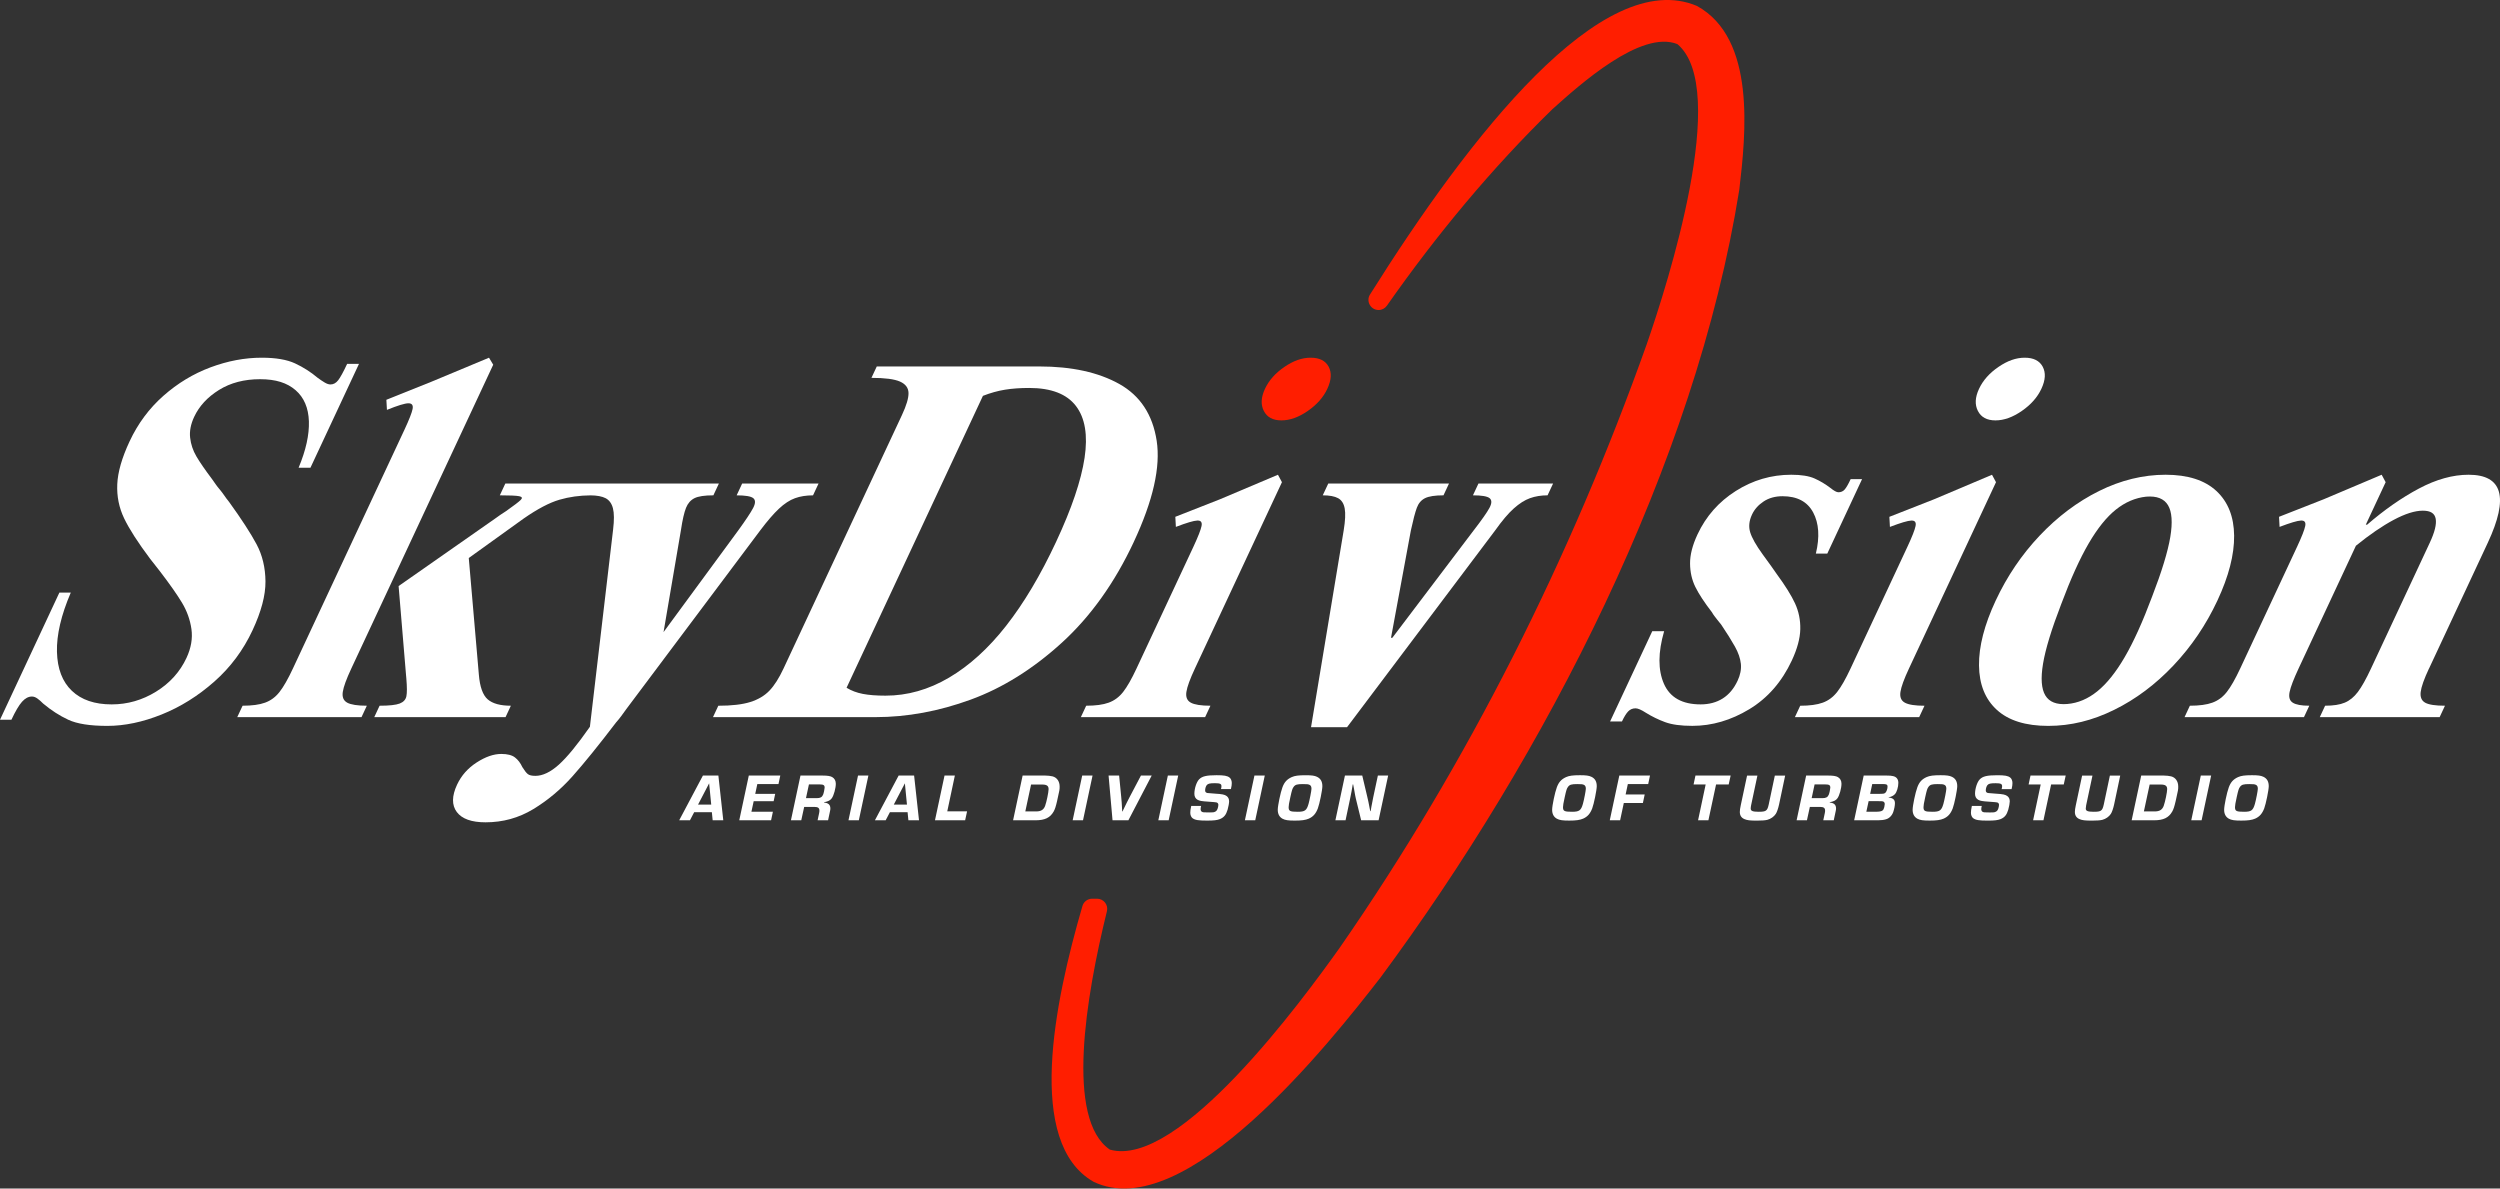 <svg width="244" height="116" viewBox="0 0 244 116" fill="none" xmlns="http://www.w3.org/2000/svg">
<rect x="0" y="0" width="244" height="116" fill="#333333" stroke="none"/>
<g clip-path="url(#clip0_8746_9)">
<path d="M165.629 0.583C156.388 -3.338 143.45 13.229 133.711 28.747C133.299 29.405 133.777 30.257 134.554 30.257C134.875 30.257 135.176 30.099 135.36 29.837C140.221 22.897 145.601 16.423 151.515 10.656C154.177 8.268 160.156 2.881 163.716 4.307C168.863 8.636 162.782 27.646 160.721 33.596C153.333 54.366 143.319 74.39 130.741 92.521C127.079 97.664 115.024 114.103 108.32 112.202C103.981 109.238 105.968 97.317 108.036 88.934C108.189 88.313 107.715 87.714 107.073 87.714H106.598C106.158 87.714 105.77 88 105.647 88.422C102.889 97.89 100.095 111.509 106.712 115.332C115.653 119.662 129.8 101.761 134.717 95.434C150.825 73.684 165.458 45.38 169.753 18.528C170.394 13.086 171.403 3.759 165.626 0.583H165.629Z" fill="#FF1E00"/>
<path d="M25.91 56.751C25.899 55.396 25.608 54.184 25.038 53.115C24.466 52.046 23.573 50.67 22.359 48.987C22.194 48.788 22.044 48.587 21.91 48.388C21.773 48.189 21.625 47.989 21.461 47.79C21.312 47.618 21.177 47.448 21.058 47.277C20.938 47.105 20.817 46.933 20.697 46.763C20.01 45.85 19.5 45.109 19.165 44.538C18.832 43.967 18.628 43.361 18.557 42.72C18.485 42.078 18.616 41.402 18.949 40.688C19.442 39.633 20.252 38.758 21.377 38.058C22.503 37.359 23.837 37.01 25.382 37.01C26.926 37.01 28.021 37.367 28.846 38.079C29.669 38.791 30.103 39.804 30.148 41.117C30.192 42.429 29.858 43.94 29.144 45.651H30.3L35.037 35.514H33.88C33.508 36.313 33.214 36.847 33.002 37.117C32.789 37.389 32.54 37.523 32.255 37.523C32.085 37.523 31.893 37.458 31.682 37.33C31.471 37.203 31.248 37.052 31.012 36.881C30.335 36.309 29.598 35.84 28.8 35.468C28.002 35.097 26.918 34.912 25.546 34.912C23.888 34.912 22.22 35.227 20.542 35.854C18.863 36.481 17.33 37.409 15.944 38.635C14.557 39.86 13.457 41.344 12.645 43.083C11.898 44.681 11.499 46.071 11.446 47.254C11.392 48.437 11.616 49.55 12.115 50.591C12.614 51.633 13.461 52.951 14.659 54.547C14.823 54.748 14.978 54.947 15.129 55.145C15.278 55.346 15.435 55.546 15.599 55.744C16.539 56.971 17.257 57.99 17.749 58.803C18.24 59.615 18.552 60.478 18.683 61.391C18.814 62.303 18.652 63.245 18.201 64.214C17.562 65.582 16.568 66.681 15.226 67.508C13.883 68.336 12.441 68.749 10.896 68.749C9.24 68.749 7.945 68.309 7.015 67.423C6.086 66.539 5.6 65.27 5.559 63.616C5.518 61.962 5.967 60.036 6.907 57.841H5.794L0 70.248H1.114C1.5 69.421 1.844 68.836 2.148 68.494C2.451 68.152 2.774 67.981 3.116 67.981C3.288 67.981 3.464 68.044 3.647 68.174C3.829 68.303 4.017 68.467 4.21 68.666C4.989 69.322 5.807 69.849 6.664 70.248C7.519 70.648 8.791 70.847 10.476 70.847C12.162 70.847 13.927 70.476 15.774 69.735C17.621 68.994 19.334 67.923 20.915 66.526C22.496 65.13 23.739 63.461 24.645 61.521C25.497 59.696 25.92 58.106 25.91 56.751Z" fill="white"/>
<path d="M33.456 67.531C33.531 67.033 33.809 66.269 34.29 65.242L48.138 35.596L47.728 34.912L42.087 37.265L37.71 39.019L37.765 40.003C38.822 39.575 39.522 39.361 39.864 39.361C40.206 39.361 40.342 39.546 40.269 39.917C40.196 40.287 39.933 40.957 39.481 41.928L39.341 42.227L28.59 65.242C28.111 66.269 27.675 67.033 27.285 67.531C26.894 68.031 26.424 68.38 25.873 68.579C25.322 68.78 24.591 68.878 23.676 68.878L23.157 69.99H35.285L35.803 68.878C34.889 68.878 34.25 68.778 33.886 68.579C33.523 68.38 33.38 68.031 33.456 67.531Z" fill="white"/>
<path d="M76.022 49.651C76.555 49.151 77.079 48.809 77.594 48.624C78.109 48.438 78.695 48.346 79.352 48.346L79.891 47.192H72.435L71.896 48.346C72.752 48.346 73.296 48.438 73.522 48.624C73.749 48.811 73.743 49.13 73.503 49.587C73.261 50.044 72.778 50.771 72.054 51.768L64.762 61.693L66.462 51.725C66.612 50.727 66.778 50.007 66.956 49.564C67.134 49.122 67.408 48.809 67.782 48.622C68.153 48.437 68.768 48.344 69.626 48.344L70.165 47.19H49.321L48.783 48.344C49.753 48.344 50.383 48.373 50.672 48.429C50.96 48.487 51.01 48.609 50.824 48.792C50.637 48.979 50.16 49.342 49.393 49.884C49.029 50.112 48.673 50.355 48.325 50.612L38.904 57.2L39.625 65.841C39.625 65.898 39.633 65.962 39.642 66.034C39.651 66.106 39.657 66.17 39.659 66.227C39.729 67.054 39.732 67.631 39.663 67.958C39.595 68.286 39.379 68.521 39.012 68.664C38.645 68.807 37.991 68.878 37.048 68.878L36.529 69.99H49.343L49.861 68.878C48.833 68.878 48.078 68.672 47.6 68.257C47.123 67.844 46.834 67.039 46.736 65.841L45.752 54.462L51.107 50.612C52.461 49.67 53.625 49.058 54.604 48.773C55.554 48.495 56.572 48.355 57.656 48.347C58.275 48.355 58.76 48.445 59.104 48.622C59.46 48.809 59.699 49.136 59.822 49.606C59.945 50.077 59.95 50.768 59.839 51.681L57.575 70.932C56.362 72.671 55.351 73.905 54.54 74.633C53.729 75.36 52.965 75.723 52.252 75.723C51.909 75.723 51.664 75.667 51.518 75.553C51.371 75.439 51.193 75.21 50.981 74.87C50.797 74.469 50.557 74.156 50.263 73.928C49.969 73.699 49.524 73.585 48.924 73.585C48.18 73.585 47.38 73.863 46.52 74.419C45.661 74.975 45.025 75.695 44.611 76.58C44.092 77.692 44.083 78.583 44.584 79.253C45.086 79.923 46.021 80.258 47.392 80.258C49.078 80.258 50.627 79.83 52.041 78.975C53.455 78.118 54.733 77.049 55.876 75.766C57.018 74.483 58.438 72.728 60.134 70.503C60.312 70.304 60.481 70.098 60.638 69.884C60.794 69.67 60.954 69.449 61.118 69.22L74.199 51.766C74.884 50.855 75.493 50.149 76.025 49.649L76.022 49.651Z" fill="white"/>
<path d="M110.663 52.879C112.542 48.858 113.285 45.571 112.892 43.018C112.498 40.466 111.282 38.62 109.244 37.477C107.205 36.337 104.6 35.766 101.428 35.766H85.573L85.053 36.879C86.368 36.879 87.296 37.001 87.84 37.242C88.384 37.485 88.66 37.856 88.671 38.355C88.682 38.855 88.466 39.575 88.026 40.517L76.475 65.242C76.036 66.184 75.578 66.904 75.102 67.402C74.625 67.902 74.003 68.272 73.233 68.515C72.462 68.758 71.42 68.88 70.107 68.88L69.588 69.992H85.444C88.53 69.992 91.63 69.421 94.751 68.28C97.868 67.139 100.833 65.285 103.648 62.718C106.46 60.151 108.799 56.872 110.665 52.879H110.663ZM98.203 61.072C96.47 63.283 94.608 64.972 92.621 66.141C90.631 67.311 88.566 67.896 86.422 67.896C85.537 67.896 84.799 67.839 84.21 67.724C83.62 67.61 83.092 67.411 82.625 67.126L95.933 38.635C96.666 38.349 97.381 38.149 98.076 38.036C98.772 37.922 99.563 37.865 100.448 37.865C102.591 37.865 104.11 38.45 105.008 39.619C105.904 40.788 106.186 42.479 105.854 44.689C105.521 46.898 104.596 49.629 103.077 52.881C101.559 56.133 99.933 58.863 98.201 61.073L98.203 61.072Z" fill="white"/>
<path d="M125.065 41.03C125.894 41.03 126.751 40.723 127.638 40.109C128.523 39.497 129.161 38.778 129.547 37.95C129.946 37.095 129.988 36.375 129.676 35.789C129.363 35.205 128.779 34.912 127.921 34.912C127.062 34.912 126.238 35.211 125.359 35.81C124.479 36.41 123.846 37.124 123.46 37.95C123.073 38.778 123.037 39.497 123.35 40.109C123.664 40.723 124.234 41.03 125.063 41.03H125.065Z" fill="#FF1E00"/>
<path d="M116.857 50.805C117.207 50.791 117.344 50.969 117.271 51.339C117.198 51.71 116.928 52.395 116.463 53.393L116.343 53.649L110.926 65.242C110.447 66.269 110.01 67.033 109.621 67.531C109.23 68.031 108.76 68.38 108.209 68.579C107.658 68.78 106.927 68.878 106.012 68.878L105.493 69.99H117.621L118.139 68.878C117.225 68.878 116.586 68.778 116.222 68.579C115.859 68.38 115.716 68.031 115.792 67.531C115.866 67.033 116.145 66.269 116.626 65.242L125.118 47.061L124.729 46.335L119.067 48.73L114.712 50.44L114.765 51.424C115.809 51.026 116.505 50.818 116.854 50.805H116.857Z" fill="white"/>
<path d="M138.28 49.564C138.443 49.122 138.71 48.809 139.083 48.622C139.456 48.437 140.055 48.344 140.885 48.344L141.423 47.19H129.64L129.1 48.344C129.757 48.344 130.256 48.437 130.598 48.622C130.941 48.809 131.155 49.143 131.243 49.628C131.332 50.112 131.298 50.826 131.144 51.766L127.957 70.974H131.472L145.93 51.766C146.599 50.826 147.201 50.112 147.743 49.628C148.283 49.143 148.811 48.808 149.327 48.622C149.843 48.437 150.413 48.344 151.043 48.344L151.583 47.19H144.299L143.759 48.344C144.615 48.344 145.157 48.437 145.386 48.622C145.613 48.809 145.61 49.122 145.374 49.564C145.138 50.007 144.624 50.739 143.83 51.766L135.893 62.247H135.763L137.702 51.766C137.924 50.739 138.117 50.006 138.281 49.564H138.28Z" fill="white"/>
<path d="M175.196 58.891C174.833 58.107 174.232 57.144 173.394 56.004L172.854 55.233L172.045 54.12C171.386 53.209 170.975 52.481 170.815 51.939C170.654 51.399 170.713 50.828 170.993 50.228C171.232 49.714 171.611 49.286 172.128 48.944C172.646 48.602 173.26 48.431 173.975 48.431C175.404 48.431 176.399 48.959 176.965 50.014C177.528 51.069 177.618 52.409 177.228 54.034H178.342L181.739 46.762H180.625C180.399 47.248 180.206 47.582 180.049 47.767C179.891 47.953 179.684 48.045 179.427 48.045C179.256 48.045 178.993 47.904 178.64 47.617C178.156 47.248 177.642 46.941 177.099 46.698C176.554 46.456 175.796 46.335 174.824 46.335C172.881 46.335 171.079 46.864 169.414 47.918C167.75 48.973 166.505 50.386 165.679 52.152C165.186 53.208 164.943 54.155 164.95 54.997C164.956 55.838 165.128 56.6 165.466 57.285C165.802 57.969 166.345 58.797 167.092 59.766C167.153 59.88 167.232 60.001 167.33 60.129C167.427 60.258 167.52 60.379 167.61 60.493L167.99 60.964C168.547 61.792 168.993 62.504 169.327 63.102C169.662 63.701 169.855 64.264 169.909 64.793C169.962 65.321 169.855 65.87 169.589 66.439C169.23 67.209 168.746 67.786 168.138 68.171C167.529 68.555 166.811 68.748 165.982 68.748C164.182 68.748 162.988 68.078 162.4 66.737C161.812 65.397 161.818 63.686 162.42 61.603H161.262L157.145 70.415H158.303C158.516 69.96 158.719 69.632 158.912 69.431C159.105 69.232 159.345 69.132 159.63 69.132C159.858 69.132 160.191 69.275 160.629 69.56C161.227 69.931 161.856 70.238 162.515 70.481C163.173 70.724 164.059 70.844 165.174 70.844C167.088 70.844 168.941 70.301 170.732 69.219C172.524 68.134 173.905 66.552 174.879 64.471C175.412 63.33 175.688 62.309 175.708 61.412C175.726 60.513 175.556 59.673 175.194 58.888L175.196 58.891Z" fill="white"/>
<path d="M183.67 69.992H187.312L187.831 68.88C186.917 68.88 186.276 68.78 185.914 68.581C185.55 68.382 185.406 68.032 185.483 67.533C185.558 67.034 185.836 66.27 186.317 65.244L194.81 47.062L194.42 46.337L188.759 48.732L184.403 50.442L184.456 51.426C185.5 51.028 186.197 50.82 186.545 50.806C186.895 50.793 187.032 50.97 186.959 51.341C186.886 51.712 186.617 52.397 186.151 53.394L186.031 53.651L180.615 65.244C180.136 66.27 179.699 67.034 179.309 67.533C178.918 68.032 178.448 68.382 177.898 68.581C177.347 68.781 176.615 68.88 175.701 68.88L175.182 69.992H183.667H183.67Z" fill="white"/>
<path d="M194.756 41.03C195.586 41.03 196.442 40.723 197.329 40.109C198.215 39.497 198.852 38.778 199.238 37.95C199.639 37.095 199.68 36.375 199.368 35.789C199.054 35.205 198.47 34.912 197.614 34.912C196.757 34.912 195.931 35.211 195.052 35.81C194.172 36.41 193.538 37.124 193.153 37.95C192.766 38.778 192.73 39.497 193.043 40.109C193.357 40.723 193.927 41.03 194.756 41.03Z" fill="white"/>
<path d="M194.781 58.611C193.675 60.979 193.131 63.089 193.151 64.943C193.171 66.797 193.752 68.243 194.895 69.285C196.036 70.326 197.708 70.847 199.908 70.847C202.108 70.847 204.223 70.326 206.336 69.285C208.451 68.245 210.384 66.797 212.135 64.943C213.887 63.089 215.315 60.979 216.421 58.611C217.527 56.245 218.069 54.134 218.051 52.281C218.031 50.427 217.454 48.973 216.318 47.918C215.183 46.864 213.529 46.335 211.358 46.335C209.187 46.335 206.998 46.864 204.877 47.918C202.754 48.973 200.819 50.427 199.068 52.281C197.317 54.134 195.888 56.245 194.782 58.611H194.781ZM199.401 64.773C199.639 63.347 200.23 61.407 201.177 58.955C202.094 56.503 202.984 54.535 203.848 53.051C204.713 51.569 205.599 50.463 206.512 49.736C207.424 49.008 208.405 48.589 209.459 48.475C210.498 48.388 211.212 48.666 211.597 49.309C211.983 49.95 212.056 50.984 211.821 52.41C211.583 53.838 210.991 55.776 210.045 58.229C209.128 60.681 208.238 62.65 207.373 64.132C206.509 65.616 205.618 66.728 204.7 67.47C203.781 68.212 202.803 68.625 201.764 68.71C200.723 68.795 200.011 68.517 199.625 67.876C199.238 67.233 199.164 66.201 199.401 64.775V64.773Z" fill="white"/>
<path d="M237.076 65.244L242.812 52.966C244.876 48.545 244.251 46.335 240.937 46.335C239.395 46.335 237.777 46.785 236.087 47.682C234.397 48.58 232.711 49.757 231.031 51.21H230.902L232.84 47.061L232.451 46.335L226.79 48.73L222.434 50.44L222.487 51.424C223.531 51.026 224.228 50.818 224.576 50.805C224.926 50.791 225.063 50.969 224.99 51.339C224.917 51.71 224.648 52.395 224.182 53.393L224.062 53.649L218.646 65.242C218.166 66.269 217.73 67.033 217.34 67.531C216.949 68.031 216.479 68.38 215.928 68.579C215.378 68.78 214.646 68.878 213.731 68.878L213.213 69.99H224.868L225.387 68.878C224.616 68.878 224.076 68.778 223.77 68.579C223.462 68.38 223.362 68.031 223.467 67.531C223.57 67.033 223.864 66.269 224.343 65.242L229.938 53.264C231.272 52.181 232.501 51.339 233.624 50.739C234.747 50.141 235.693 49.842 236.464 49.842C237.236 49.842 237.627 50.106 237.724 50.633C237.82 51.162 237.628 51.938 237.149 52.965L231.413 65.242C230.934 66.269 230.505 67.033 230.131 67.531C229.753 68.031 229.327 68.38 228.848 68.579C228.369 68.78 227.73 68.878 226.931 68.878L226.412 69.99H238.111L238.629 68.878C237.686 68.878 237.041 68.778 236.691 68.579C236.341 68.38 236.198 68.031 236.259 67.531C236.32 67.033 236.591 66.269 237.071 65.242L237.076 65.244Z" fill="white"/>
<path d="M68.604 75.695L66.29 80.059H67.339L67.753 79.268H69.477L69.556 80.059H70.592L70.114 75.695H68.607H68.604ZM68.13 78.527L69.212 76.452L69.415 78.527H68.129H68.13Z" fill="white"/>
<path d="M72.152 80.059H75.258L75.435 79.227H73.338L73.56 78.195H75.508L75.659 77.481H73.711L73.915 76.525H75.98L76.156 75.695H73.083L72.152 80.059Z" fill="white"/>
<path d="M81.215 75.839C81.032 75.74 80.757 75.695 80.303 75.695H78.126L77.195 80.059H78.204L78.487 78.756H79.503C79.838 78.756 79.975 78.861 79.975 79.116C79.975 79.195 79.969 79.267 79.943 79.379L79.798 80.059H80.821L81.005 79.189C81.037 79.051 81.044 78.993 81.044 78.902C81.044 78.548 80.842 78.359 80.422 78.333L80.428 78.301C80.854 78.21 81.032 78.117 81.189 77.901C81.379 77.632 81.575 76.926 81.575 76.493C81.575 76.199 81.451 75.971 81.215 75.839ZM80.335 77.56C80.23 77.809 80.06 77.9 79.712 77.9H78.663L78.951 76.559H79.993C80.373 76.559 80.484 76.63 80.484 76.873C80.484 76.998 80.393 77.435 80.334 77.56H80.335Z" fill="white"/>
<path d="M82.812 80.059H83.822L84.754 75.695H83.743L82.812 80.059Z" fill="white"/>
<path d="M87.707 75.695L85.392 80.059H86.442L86.856 79.268H88.58L88.659 80.059H89.695L89.217 75.695H87.71H87.707ZM87.235 78.527L88.317 76.452L88.519 78.527H87.233H87.235Z" fill="white"/>
<path d="M93.194 75.695H92.186L91.254 80.059H94.198L94.387 79.189H92.453L93.194 75.695Z" fill="white"/>
<path d="M103.176 78.155C103.42 77.075 103.42 77.069 103.42 76.761C103.42 76.263 103.157 75.883 102.724 75.772C102.534 75.727 102.266 75.695 102.029 75.695H99.808L98.877 80.059H101.08C101.971 80.059 102.49 79.811 102.831 79.215C102.962 78.986 103.041 78.744 103.178 78.155H103.176ZM102.009 78.639C101.872 79.025 101.603 79.195 101.131 79.195H100.07L100.632 76.571H101.72C102.166 76.571 102.343 76.701 102.343 77.022C102.343 77.303 102.146 78.26 102.008 78.638L102.009 78.639Z" fill="white"/>
<path d="M105.702 80.059L106.633 75.695H105.623L104.692 80.059H105.702Z" fill="white"/>
<path d="M109.554 79.201H109.528C109.483 78.371 109.475 78.201 109.429 77.762L109.227 75.695H108.197L108.583 80.059H110.131L112.405 75.695H111.355L110.268 77.762C110.006 78.272 109.966 78.345 109.554 79.201Z" fill="white"/>
<path d="M114.062 80.059L114.993 75.695H113.983L113.052 80.059H114.062Z" fill="white"/>
<path d="M120.137 77.016C120.202 76.735 120.222 76.603 120.222 76.421C120.222 76.205 120.137 75.988 120.006 75.891C119.776 75.713 119.475 75.661 118.734 75.661C117.744 75.661 117.318 75.766 117.024 76.073C116.775 76.335 116.571 76.969 116.571 77.473C116.571 77.742 116.676 77.938 116.878 78.056C117.082 78.167 117.271 78.201 117.98 78.246C118.434 78.276 118.69 78.301 118.746 78.319C118.858 78.365 118.911 78.436 118.911 78.561C118.911 78.639 118.885 78.776 118.851 78.889C118.786 79.078 118.721 79.169 118.582 79.229C118.457 79.288 118.386 79.294 118.019 79.294C117.468 79.294 117.397 79.287 117.292 79.221C117.227 79.182 117.181 79.083 117.181 78.986C117.181 78.889 117.187 78.828 117.227 78.658H116.262C116.19 79.004 116.171 79.148 116.171 79.332C116.171 79.548 116.262 79.763 116.4 79.862C116.65 80.038 116.963 80.091 117.817 80.091C118.465 80.091 118.788 80.052 119.069 79.941C119.462 79.777 119.665 79.528 119.816 79.019C119.895 78.738 119.961 78.378 119.961 78.214C119.961 77.985 119.881 77.815 119.725 77.696C119.528 77.552 119.299 77.5 118.61 77.461C118.142 77.43 117.88 77.409 117.823 77.396C117.678 77.35 117.621 77.285 117.621 77.14C117.621 76.958 117.686 76.749 117.777 76.63C117.896 76.486 118.072 76.44 118.572 76.44C119.071 76.44 119.214 76.506 119.214 76.729C119.214 76.814 119.207 76.867 119.168 77.016H120.139H120.137Z" fill="white"/>
<path d="M122.512 80.059L123.442 75.695H122.433L121.502 80.059H122.512Z" fill="white"/>
<path d="M127.435 75.663C126.726 75.663 126.385 75.708 126.072 75.845C125.613 76.055 125.357 76.329 125.167 76.84C124.977 77.344 124.709 78.639 124.709 79.031C124.709 79.451 124.867 79.739 125.174 79.909C125.436 80.047 125.718 80.091 126.375 80.091C127.032 80.091 127.417 80.038 127.732 79.902C128.166 79.712 128.427 79.411 128.623 78.895C128.788 78.457 129.063 77.103 129.063 76.735C129.063 76.278 128.893 75.982 128.532 75.813C128.302 75.702 128.021 75.663 127.438 75.663H127.435ZM127.711 78.469C127.528 79.104 127.35 79.229 126.656 79.229C125.902 79.229 125.771 79.163 125.771 78.778C125.771 78.62 125.81 78.386 125.941 77.79C126.092 77.103 126.137 76.966 126.256 76.802C126.42 76.579 126.597 76.527 127.161 76.527C127.562 76.527 127.692 76.54 127.81 76.6C127.94 76.659 128 76.776 128 76.986C128 77.168 127.816 78.099 127.711 78.471V78.469Z" fill="white"/>
<path d="M133.868 78.626C133.836 78.808 133.802 78.986 133.775 79.168H133.735C133.551 78.213 133.551 78.207 133.434 77.715L132.956 75.693H131.266L130.335 80.058H131.326L131.771 77.944C131.837 77.637 131.896 77.361 131.91 77.25L131.969 76.903C131.981 76.844 132.001 76.708 132.028 76.557H132.068L132.161 77.042C132.238 77.519 132.286 77.742 132.331 77.944L132.848 80.058H134.552L135.484 75.693H134.481L134.028 77.813C133.956 78.16 133.91 78.389 133.871 78.624L133.868 78.626Z" fill="white"/>
<path d="M155.309 75.811C155.079 75.701 154.798 75.661 154.215 75.661C153.506 75.661 153.165 75.707 152.852 75.843C152.393 76.053 152.137 76.328 151.948 76.838C151.758 77.342 151.489 78.638 151.489 79.03C151.489 79.449 151.647 79.738 151.954 79.908C152.216 80.046 152.498 80.09 153.155 80.09C153.812 80.09 154.197 80.037 154.512 79.9C154.945 79.71 155.207 79.409 155.403 78.893C155.568 78.456 155.843 77.101 155.843 76.733C155.843 76.276 155.673 75.98 155.312 75.811H155.309ZM154.489 78.469C154.306 79.104 154.128 79.229 153.435 79.229C152.68 79.229 152.549 79.163 152.549 78.778C152.549 78.62 152.589 78.386 152.72 77.79C152.87 77.103 152.916 76.966 153.035 76.802C153.199 76.579 153.375 76.527 153.94 76.527C154.34 76.527 154.471 76.54 154.588 76.6C154.719 76.659 154.778 76.776 154.778 76.986C154.778 77.168 154.594 78.099 154.489 78.471V78.469Z" fill="white"/>
<path d="M157.114 80.059H158.124L158.484 78.371H160.347L160.523 77.54H158.661L158.877 76.525H160.864L161.04 75.695H158.045L157.114 80.059Z" fill="white"/>
<path d="M165.293 76.565H166.473L165.732 80.059H166.741L167.488 76.565H168.72L168.911 75.695H165.477L165.293 76.565Z" fill="white"/>
<path d="M172.62 78.548C172.489 79.138 172.364 79.229 171.649 79.229C171.059 79.229 170.869 79.15 170.869 78.914C170.869 78.849 170.888 78.671 170.908 78.594L171.524 75.696H170.514L169.898 78.594C169.833 78.902 169.807 79.078 169.807 79.249C169.807 79.583 169.957 79.818 170.252 79.943C170.522 80.059 170.789 80.093 171.473 80.093C171.95 80.093 172.299 80.067 172.495 80.014C172.83 79.923 173.137 79.707 173.315 79.438C173.426 79.274 173.551 78.908 173.636 78.522L174.232 75.696H173.224L172.621 78.548H172.62Z" fill="white"/>
<path d="M179.369 75.839C179.186 75.74 178.911 75.695 178.457 75.695H176.28L175.349 80.059H176.358L176.641 78.756H177.657C177.992 78.756 178.129 78.861 178.129 79.116C178.129 79.195 178.123 79.267 178.097 79.379L177.952 80.059H178.975L179.159 79.189C179.191 79.051 179.198 78.993 179.198 78.902C179.198 78.548 178.996 78.359 178.576 78.333L178.582 78.301C179.008 78.21 179.186 78.117 179.343 77.901C179.533 77.632 179.729 76.926 179.729 76.493C179.729 76.199 179.605 75.971 179.369 75.839ZM178.489 77.56C178.384 77.809 178.214 77.9 177.866 77.9H176.817L177.105 76.559H178.147C178.527 76.559 178.638 76.63 178.638 76.873C178.638 76.998 178.547 77.435 178.488 77.56H178.489Z" fill="white"/>
<path d="M184.762 75.748C184.604 75.708 184.415 75.695 184.166 75.695H181.897L180.966 80.059H183.306C183.575 80.059 183.857 80.028 184.053 79.968C184.382 79.883 184.656 79.609 184.78 79.255C184.878 78.968 184.945 78.633 184.945 78.39C184.945 78.05 184.761 77.886 184.329 77.835V77.815C184.584 77.775 184.8 77.664 184.945 77.508C185.127 77.312 185.279 76.814 185.279 76.408C185.279 76.048 185.095 75.819 184.761 75.748H184.762ZM183.904 78.782C183.858 78.96 183.819 79.031 183.734 79.103C183.609 79.194 183.426 79.227 183 79.227H182.154L182.378 78.193H183.329C183.682 78.199 183.715 78.199 183.781 78.219C183.892 78.258 183.951 78.343 183.951 78.481C183.951 78.541 183.931 78.671 183.906 78.782H183.904ZM184.023 77.362C183.912 77.467 183.865 77.473 183.407 77.481H182.527L182.73 76.525H183.792C184.132 76.525 184.225 76.579 184.225 76.774C184.225 76.99 184.126 77.259 184.023 77.364V77.362Z" fill="white"/>
<path d="M190.493 75.811C190.264 75.701 189.982 75.661 189.399 75.661C188.69 75.661 188.35 75.707 188.036 75.843C187.577 76.053 187.321 76.328 187.133 76.838C186.942 77.342 186.673 78.638 186.673 79.03C186.673 79.449 186.831 79.738 187.139 79.908C187.4 80.046 187.682 80.09 188.339 80.09C188.996 80.09 189.381 80.037 189.696 79.9C190.13 79.71 190.391 79.409 190.588 78.893C190.752 78.456 191.027 77.101 191.027 76.733C191.027 76.276 190.857 75.98 190.496 75.811H190.493ZM189.673 78.469C189.491 79.104 189.313 79.229 188.619 79.229C187.864 79.229 187.734 79.163 187.734 78.778C187.734 78.62 187.773 78.386 187.904 77.79C188.055 77.103 188.1 76.966 188.219 76.802C188.383 76.579 188.56 76.527 189.124 76.527C189.524 76.527 189.655 76.54 189.772 76.6C189.903 76.659 189.962 76.776 189.962 76.986C189.962 77.168 189.778 78.099 189.673 78.471V78.469Z" fill="white"/>
<path d="M194.927 75.663C193.936 75.663 193.51 75.767 193.217 76.074C192.967 76.337 192.763 76.97 192.763 77.475C192.763 77.743 192.868 77.939 193.071 78.058C193.274 78.169 193.463 78.202 194.172 78.248C194.627 78.278 194.882 78.302 194.939 78.32C195.05 78.366 195.103 78.438 195.103 78.562C195.103 78.641 195.077 78.778 195.044 78.89C194.978 79.08 194.913 79.171 194.775 79.23C194.65 79.29 194.578 79.296 194.212 79.296C193.661 79.296 193.589 79.288 193.484 79.223C193.419 79.183 193.373 79.085 193.373 78.987C193.373 78.89 193.379 78.829 193.419 78.659H192.454C192.383 79.005 192.363 79.15 192.363 79.334C192.363 79.549 192.454 79.765 192.593 79.864C192.842 80.04 193.156 80.093 194.009 80.093C194.657 80.093 194.98 80.053 195.261 79.943C195.654 79.779 195.858 79.529 196.008 79.021C196.088 78.74 196.153 78.38 196.153 78.216C196.153 77.986 196.074 77.816 195.917 77.698C195.721 77.554 195.491 77.502 194.802 77.462C194.334 77.432 194.072 77.41 194.015 77.397C193.871 77.352 193.813 77.286 193.813 77.142C193.813 76.96 193.878 76.75 193.97 76.632C194.088 76.487 194.265 76.442 194.764 76.442C195.263 76.442 195.406 76.507 195.406 76.73C195.406 76.815 195.4 76.869 195.36 77.017H196.331C196.396 76.737 196.416 76.604 196.416 76.422C196.416 76.206 196.331 75.989 196.2 75.892C195.97 75.714 195.669 75.663 194.928 75.663H194.927Z" fill="white"/>
<path d="M197.992 76.565H199.173L198.432 80.059H199.441L200.189 76.565H201.422L201.612 75.695H198.177L197.992 76.565Z" fill="white"/>
<path d="M205.321 78.548C205.19 79.138 205.065 79.229 204.35 79.229C203.76 79.229 203.57 79.15 203.57 78.914C203.57 78.849 203.59 78.671 203.609 78.594L204.226 75.696H203.215L202.599 78.594C202.534 78.902 202.508 79.078 202.508 79.249C202.508 79.583 202.659 79.818 202.954 79.943C203.223 80.059 203.491 80.093 204.174 80.093C204.652 80.093 205 80.067 205.196 80.014C205.531 79.923 205.838 79.707 206.016 79.438C206.127 79.274 206.252 78.908 206.337 78.522L206.934 75.696H205.925L205.323 78.548H205.321Z" fill="white"/>
<path d="M211.898 75.772C211.708 75.727 211.44 75.695 211.203 75.695H208.982L208.05 80.059H210.253C211.145 80.059 211.664 79.811 212.005 79.215C212.135 78.986 212.215 78.744 212.352 78.155C212.595 77.075 212.595 77.069 212.595 76.761C212.595 76.263 212.332 75.883 211.9 75.772H211.898ZM211.183 78.639C211.046 79.025 210.777 79.195 210.305 79.195H209.243L209.806 76.571H210.894C211.34 76.571 211.516 76.701 211.516 77.022C211.516 77.303 211.32 78.26 211.182 78.638L211.183 78.639Z" fill="white"/>
<path d="M213.867 80.059H214.877L215.808 75.695H214.798L213.867 80.059Z" fill="white"/>
<path d="M220.896 75.811C220.666 75.701 220.385 75.661 219.802 75.661C219.093 75.661 218.752 75.707 218.439 75.843C217.979 76.053 217.724 76.328 217.533 76.838C217.343 77.342 217.076 78.638 217.076 79.03C217.076 79.449 217.234 79.738 217.541 79.908C217.803 80.046 218.084 80.09 218.741 80.09C219.399 80.09 219.784 80.037 220.099 79.9C220.532 79.71 220.794 79.409 220.99 78.893C221.154 78.456 221.43 77.101 221.43 76.733C221.43 76.276 221.259 75.98 220.899 75.811H220.896ZM220.076 78.469C219.893 79.104 219.715 79.229 219.021 79.229C218.267 79.229 218.136 79.163 218.136 78.778C218.136 78.62 218.175 78.386 218.306 77.79C218.457 77.103 218.503 76.966 218.621 76.802C218.786 76.579 218.962 76.527 219.526 76.527C219.927 76.527 220.057 76.54 220.175 76.6C220.305 76.659 220.365 76.776 220.365 76.986C220.365 77.168 220.181 78.099 220.076 78.471V78.469Z" fill="white"/>
</g>
<defs>
<clipPath id="clip0_8746_9">
<rect width="244" height="116" fill="white"/>
</clipPath>
</defs>
</svg>

